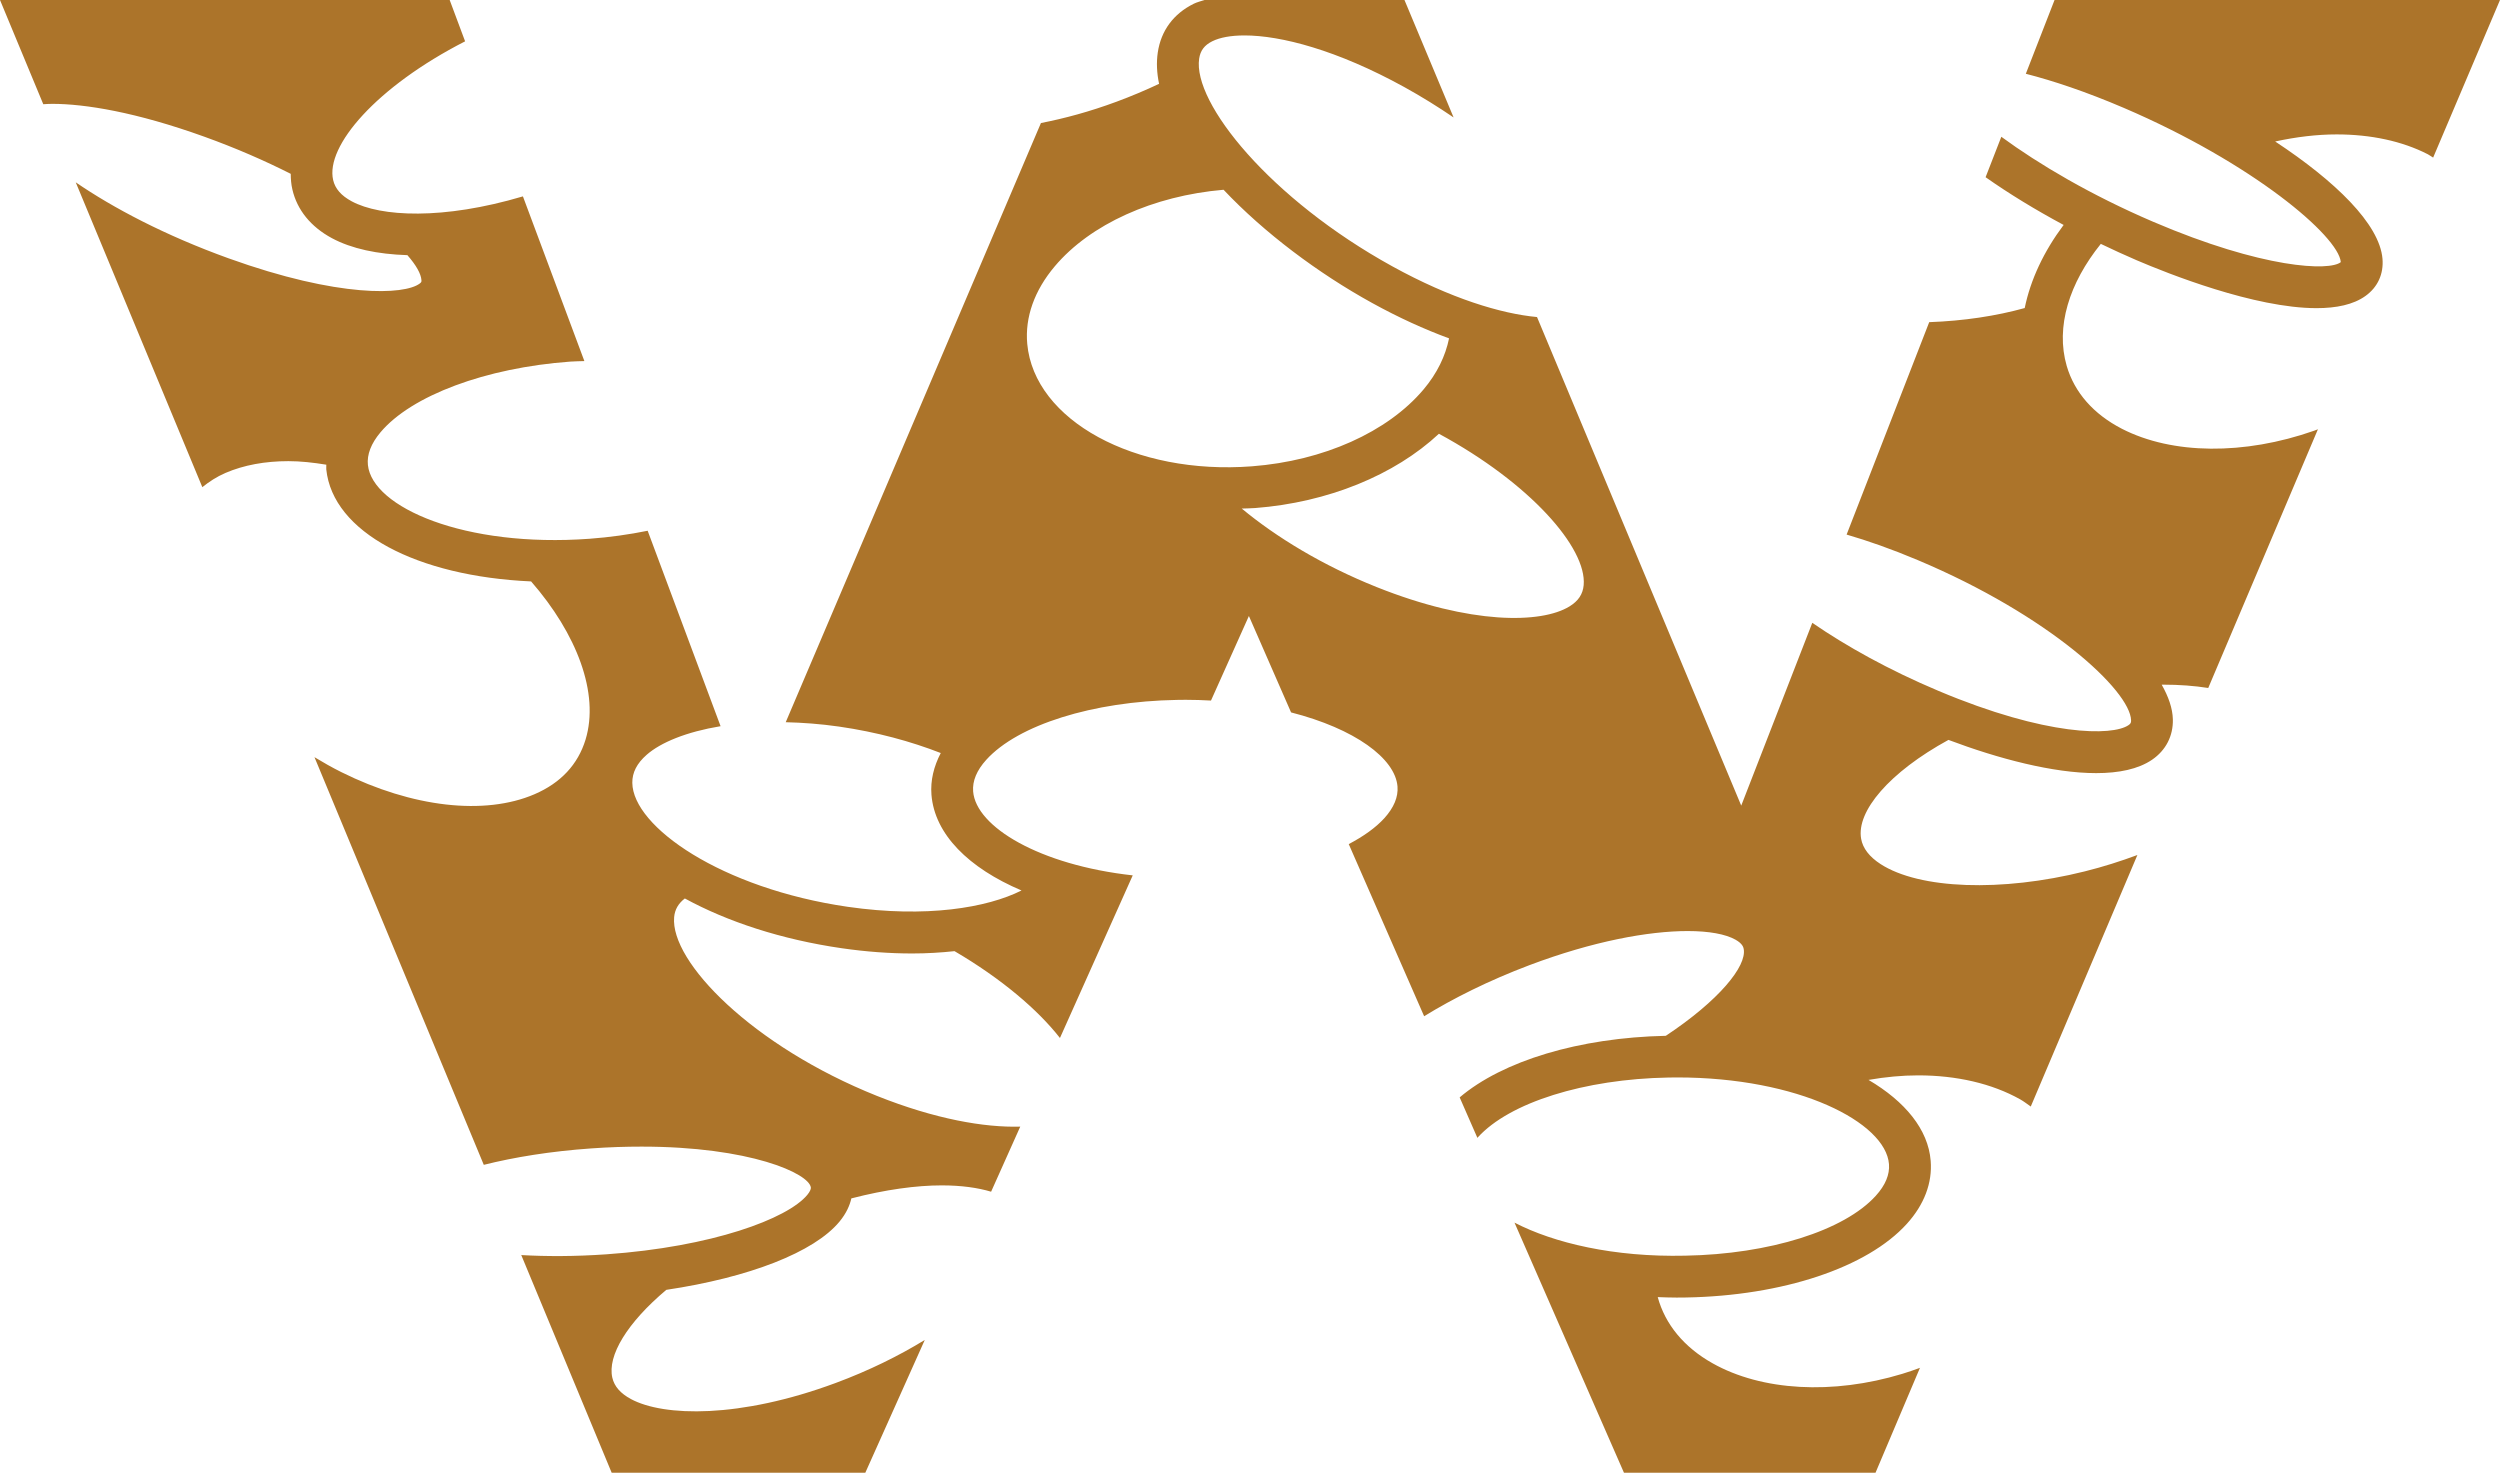 <?xml version="1.0" encoding="UTF-8"?> <svg xmlns="http://www.w3.org/2000/svg" xmlns:xlink="http://www.w3.org/1999/xlink" version="1.1" id="w-icon-coins" x="0px" y="0px" width="155px" height="92px" viewBox="0 0 155 92" xml:space="preserve"> <path fill="#AC742A" d="M127.382,0l-1.81,4.65l0.03-0.076c1.686,0.433,3.718,1.106,6.081,2.118 c8.002,3.429,13.306,7.949,13.447,9.559c-0.68,0.569-4.805,0.424-11.639-2.503c-3.856-1.653-7.077-3.558-9.408-5.267l0.021-0.057 l-1.025,2.635l0.028-0.072c1.459,1.028,3.105,2.03,4.838,2.96c-1.226,1.636-2.053,3.393-2.413,5.152 c-1.767,0.492-3.783,0.798-5.921,0.875l-5.121,13.17c1.312,0.382,2.783,0.896,4.413,1.583c8.12,3.418,13.175,8.089,13.224,9.934 c0.002,0.14-0.019,0.204-0.161,0.3c-0.992,0.678-5.072,0.703-11.777-2.125c-3.089-1.3-5.732-2.781-7.825-4.219l0.007-0.023 l-4.414,11.354L95.295,19.657c-2.232-0.208-5.342-1.145-8.974-3.146C78.758,12.342,73.939,6.38,74.348,3.635 c0.075-0.503,0.325-0.834,0.814-1.077c0.469-0.233,1.145-0.361,1.998-0.361c2.252,0,5.737,0.904,9.896,3.196 c1.085,0.598,2.104,1.234,3.067,1.889l0.03,0.072L87.077,0H74.676c-0.225,0.076-0.464,0.134-0.665,0.233 c-1.258,0.623-2.028,1.668-2.229,3.022c-0.092,0.622-0.059,1.273,0.081,1.943c-0.831,0.392-1.706,0.762-2.627,1.104 c-1.681,0.624-3.248,1.043-4.698,1.326L48.715,44.777c1.042,0.027,2.133,0.102,3.305,0.271c2.34,0.338,4.466,0.921,6.307,1.64 c-0.432,0.83-0.646,1.7-0.577,2.585c0.195,2.452,2.304,4.542,5.584,5.936c-2.135,1.074-5.912,1.713-10.767,1.014 c-7.833-1.135-13.33-4.963-13.364-7.687c-0.008-0.638,0.284-1.209,0.892-1.741c0.871-0.763,2.457-1.42,4.579-1.771l0.011,0.025 l-4.53-12.142c-1.146,0.232-2.352,0.404-3.597,0.496c-7.765,0.569-13.478-1.957-13.748-4.573c-0.067-0.646,0.194-1.328,0.776-2.022 c1.916-2.286,6.534-4.007,11.763-4.388c0.303-0.023,0.587-0.021,0.882-0.033l-3.81-10.211c-4.956,1.472-8.825,1.27-10.615,0.306 c-0.651-0.35-1.028-0.782-1.151-1.32c-0.487-2.107,2.687-5.787,8.181-8.599l0.024,0.064L27.88,0H0l2.72,6.55L2.684,6.462 c0.181-0.011,0.354-0.023,0.558-0.023c2.023,0,5.186,0.509,9.42,2.034c1.973,0.71,3.768,1.498,5.363,2.304 c0.003,0.33,0.028,0.653,0.102,0.968c0.293,1.271,1.141,2.315,2.449,3.02c1.222,0.658,2.833,0.997,4.683,1.055 c0.54,0.619,0.846,1.154,0.871,1.554c0.004,0.085,0.007,0.12-0.11,0.208c-0.939,0.705-4.99,0.905-11.851-1.567 c-3.931-1.417-7.159-3.125-9.473-4.711l7.874,18.961l-0.024-0.062c0.421-0.337,0.883-0.644,1.435-0.882 c1.137-0.489,2.461-0.73,3.9-0.73c0.753,0,1.544,0.088,2.351,0.22c0.005,0.096-0.012,0.19-0.003,0.287 c0.404,3.906,5.625,6.634,12.7,6.95c2.829,3.244,4.25,6.938,3.375,9.81c-0.473,1.543-1.537,2.683-3.164,3.384 c-3.095,1.331-7.572,0.82-11.976-1.37c-0.573-0.286-1.125-0.6-1.667-0.928l-0.046-0.111L29.995,72.22 c1.88-0.472,4.129-0.841,6.664-1.019c1.103-0.079,2.141-0.111,3.117-0.111c6.729,0,10.389,1.662,10.497,2.536 c0.012,0.104-0.068,0.271-0.221,0.457c-1.225,1.481-5.898,3.223-12.462,3.685c-1.964,0.136-3.716,0.135-5.27,0.046l-0.012-0.026 l5.616,13.521h15.726l3.686-8.232c-1.597,0.978-3.449,1.897-5.532,2.67c-5.944,2.204-10.655,2.089-12.686,0.994 c-0.651-0.351-1.028-0.784-1.153-1.32c-0.317-1.374,0.927-3.417,3.347-5.451c5.119-0.764,9.164-2.324,10.739-4.233 c0.422-0.512,0.633-1,0.733-1.437c2.117-0.547,4.024-0.807,5.605-0.807c1.223,0,2.246,0.148,3.06,0.392l1.807-4.035 c-2.219,0.063-5.271-0.462-8.882-1.904c-7.719-3.087-12.824-8.317-12.577-11.081c0.042-0.48,0.264-0.853,0.663-1.161 c2.635,1.438,5.99,2.545,9.735,3.087c1.503,0.217,2.967,0.324,4.359,0.324c0.912,0,1.786-0.054,2.627-0.144 c2.905,1.702,5.165,3.631,6.535,5.382l-0.022,0.054l4.536-10.134c-5.776-0.641-9.719-3.007-9.895-5.203 c-0.052-0.648,0.223-1.311,0.817-1.965c1.96-2.162,6.6-3.62,11.816-3.711c0.183-0.004,0.364-0.006,0.544-0.006 c0.537,0,1.058,0.018,1.57,0.046l2.35-5.243l2.615,5.978c3.938,1.008,6.458,2.844,6.599,4.593c0.052,0.649-0.223,1.31-0.816,1.966 c-0.542,0.596-1.302,1.131-2.207,1.607l4.682,10.69l-0.009-0.018c1.802-1.107,3.988-2.206,6.521-3.164 c3.943-1.489,7.399-2.118,9.819-2.118c1.334,0,2.353,0.192,2.964,0.534c0.448,0.252,0.492,0.483,0.51,0.572 c0.204,1.072-1.539,3.207-4.829,5.389c-5.374,0.114-10.114,1.555-12.781,3.818l1.1,2.511c0.008-0.011,0.015-0.021,0.024-0.031 c1.962-2.161,6.6-3.619,11.817-3.711c0.184-0.005,0.365-0.006,0.546-0.006c7.513,0,12.925,2.786,13.131,5.374v0.002 c0.051,0.647-0.224,1.308-0.818,1.962c-1.959,2.163-6.598,3.62-11.815,3.713c-4.413,0.101-8.142-0.783-10.585-2.049l6.787,15.507 h15.596l2.78-6.561l-0.022,0.056c-0.363,0.133-0.729,0.261-1.104,0.375c-4.311,1.307-8.706,1.062-11.76-0.658 c-1.768-0.993-2.936-2.412-3.397-4.101c0.388,0.014,0.776,0.029,1.171,0.029c0.192,0,0.387-0.002,0.579-0.005 c5.992-0.106,11.238-1.855,13.692-4.564c1.079-1.189,1.592-2.541,1.481-3.912c-0.153-1.939-1.584-3.678-3.854-5.015 c1.043-0.182,2.077-0.281,3.08-0.281c2.37,0,4.569,0.502,6.326,1.488c0.236,0.134,0.436,0.294,0.652,0.443l-0.038,0.094 l6.651-15.688c-1.023,0.381-2.11,0.729-3.271,1.018c-5.161,1.289-10.244,1.104-12.654-0.456c-0.692-0.45-1.1-0.976-1.204-1.567 c-0.305-1.705,1.75-4.127,5.414-6.131c3.11,1.171,6.497,2.06,9.159,2.06c1.408,0,2.61-0.247,3.465-0.83 c0.858-0.586,1.315-1.478,1.289-2.509c-0.018-0.68-0.271-1.401-0.691-2.143c0.028,0,0.06-0.003,0.088-0.003 c1.002,0,1.939,0.07,2.797,0.206l6.843-16.14l-0.041,0.099c-0.077,0.028-0.15,0.061-0.229,0.088 c-4.347,1.529-8.801,1.485-11.92-0.114c-1.764-0.907-2.947-2.254-3.427-3.896c-0.705-2.426,0.159-5.146,2.113-7.571 c0.737,0.354,1.479,0.695,2.219,1.013c1.928,0.826,7.312,2.972,11.158,2.972c1.22,0,2.284-0.215,3.035-0.758 c0.758-0.544,1.13-1.363,1.052-2.304c-0.182-2.157-2.932-4.817-6.653-7.271c1.298-0.282,2.583-0.439,3.812-0.439 c2.108,0,4.058,0.412,5.654,1.232c0.119,0.062,0.214,0.141,0.326,0.205l-0.031,0.076L155,0H127.382 M63.689,21.32 c-0.149-1.649,0.442-3.313,1.712-4.815c2.202-2.606,6.104-4.367,10.46-4.74c2.51,2.66,5.858,5.173,9.209,7.018 c1.637,0.903,3.243,1.633,4.772,2.196c-0.225,1.094-0.74,2.17-1.586,3.172c-2.23,2.641-6.206,4.42-10.631,4.76 C70.368,29.47,64.121,26.062,63.689,21.32z M97.308,37.598c-1.757,1.08-6.135,1.127-11.952-1.198 c-3.36-1.344-6.225-3.094-8.368-4.869c0.279-0.012,0.556-0.01,0.839-0.033c4.502-0.346,8.641-2.041,11.387-4.605 c5.654,3.06,9.179,7.08,8.974,9.385C98.137,36.841,97.857,37.261,97.308,37.598z"></path> </svg> 